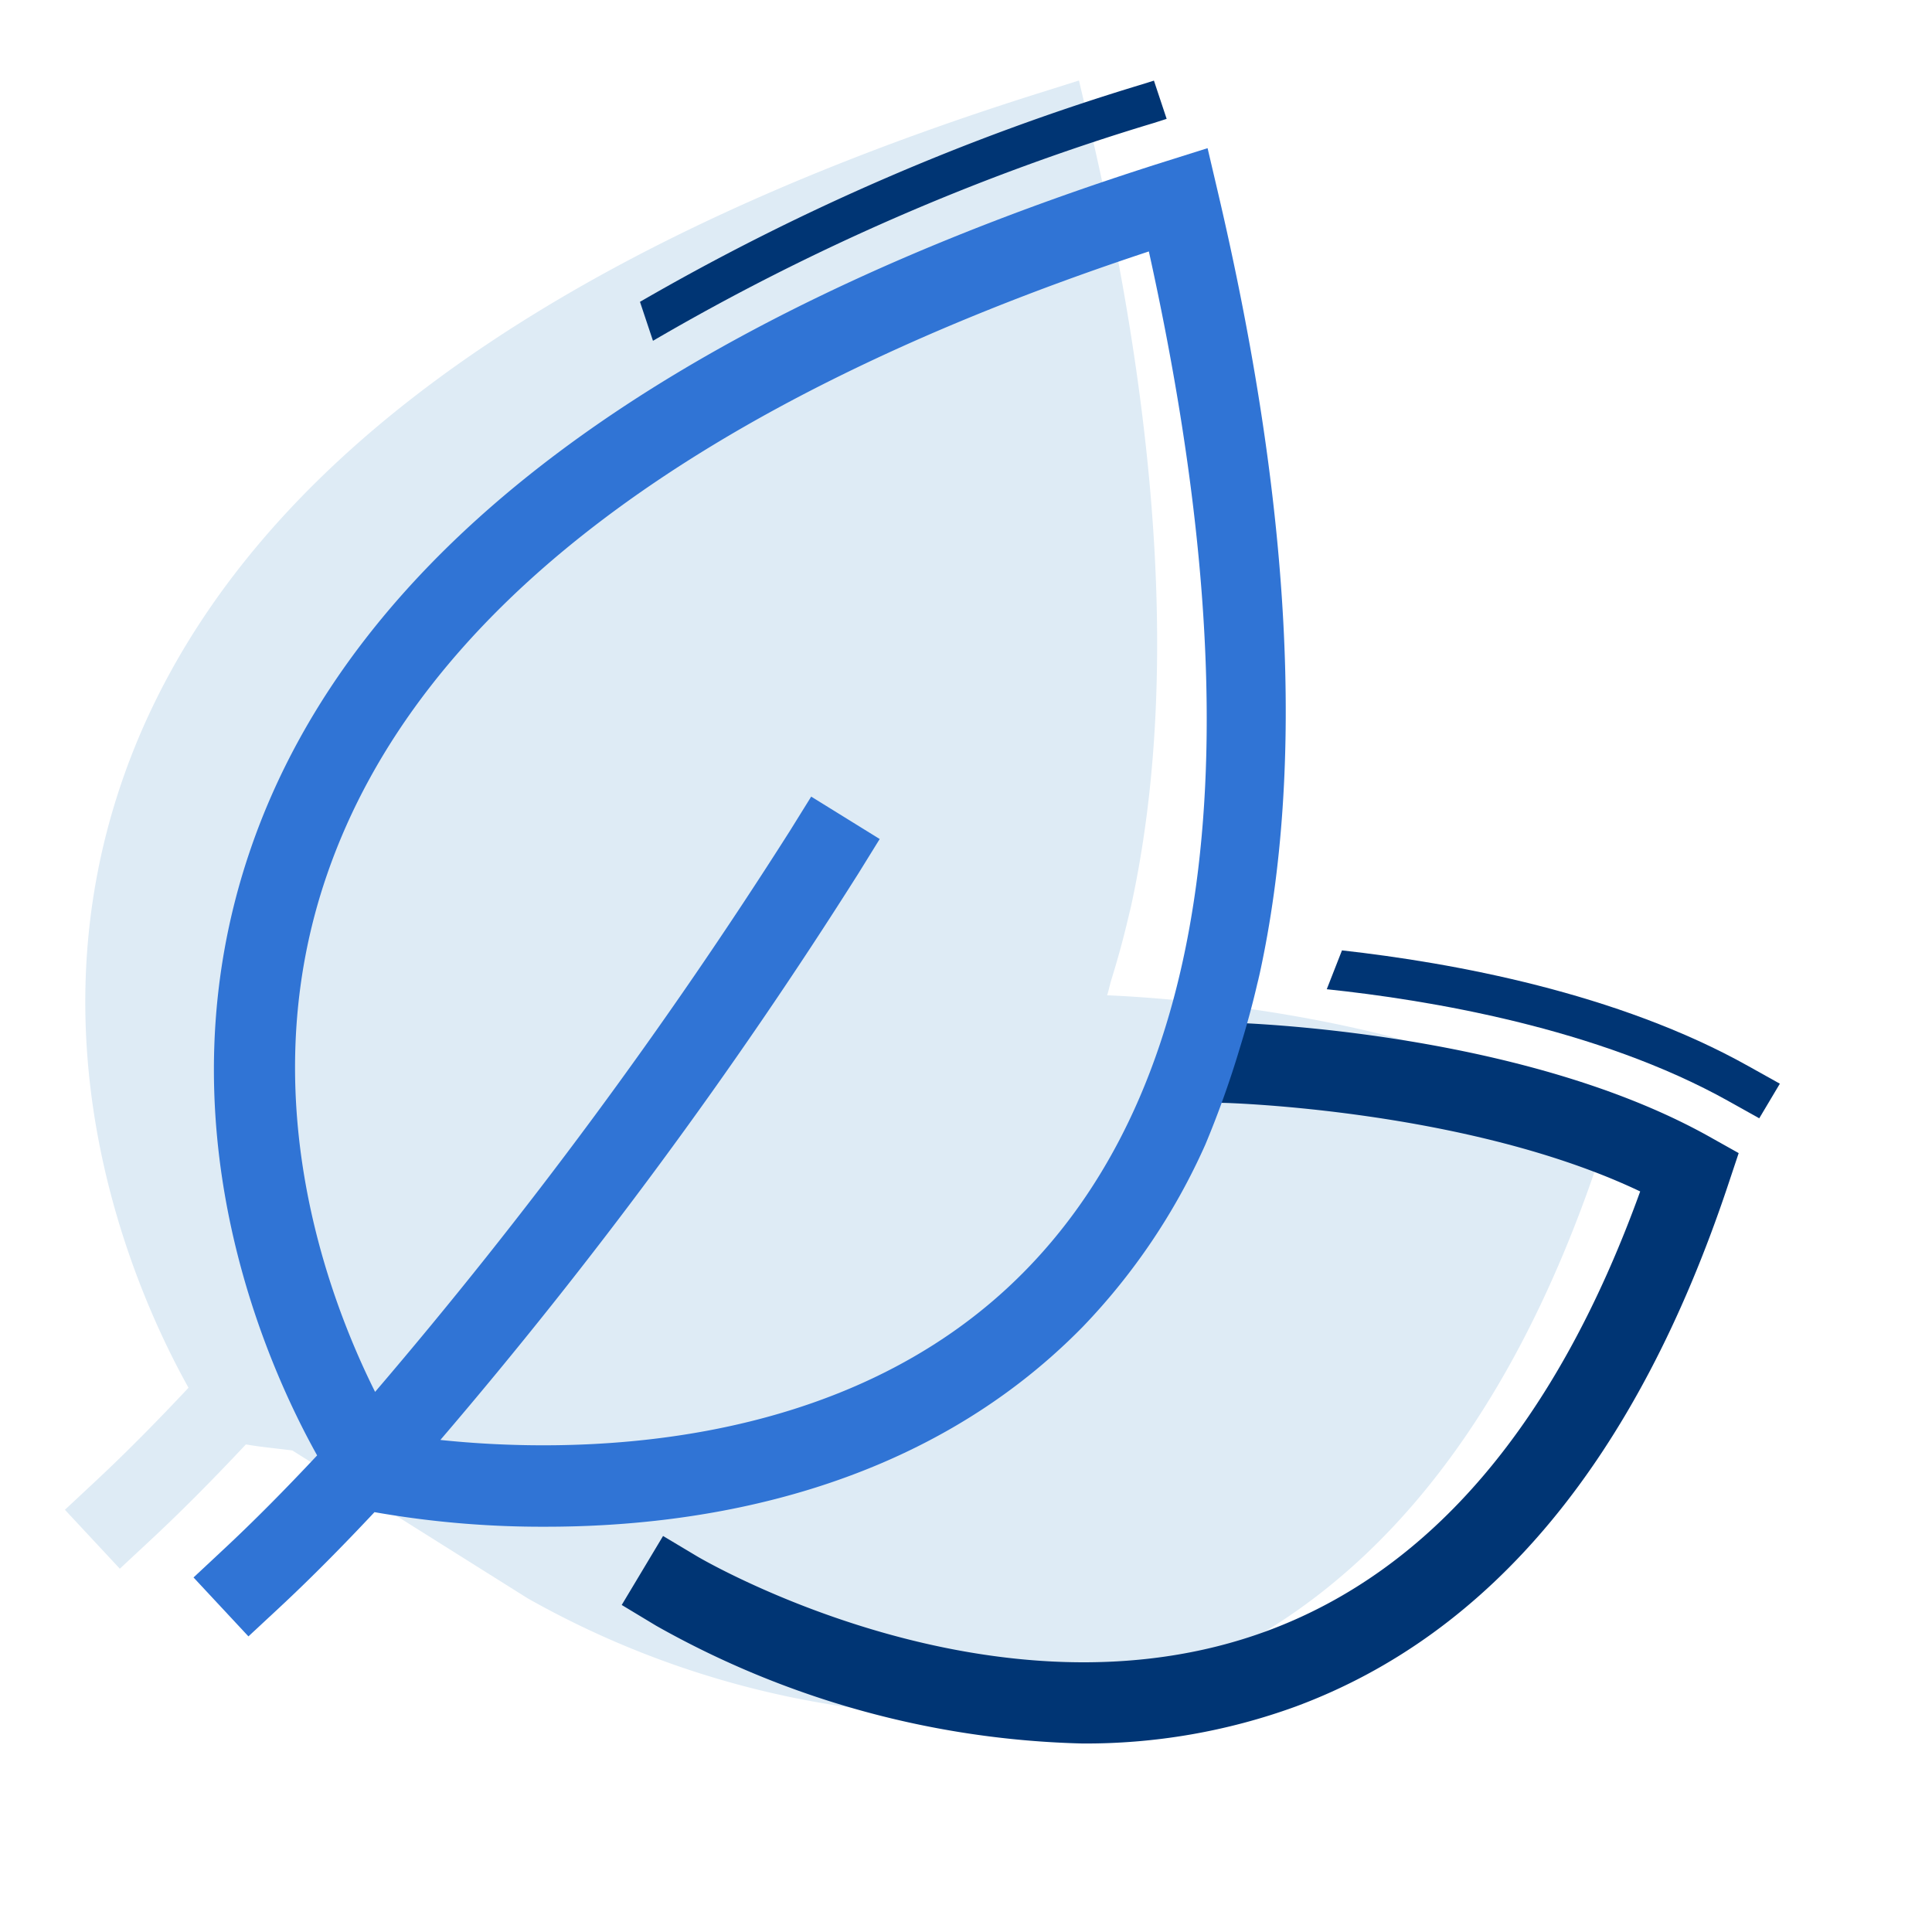 <svg id="ilu_eco_96" xmlns="http://www.w3.org/2000/svg" xmlns:xlink="http://www.w3.org/1999/xlink" width="96" height="96" viewBox="0 0 96 96">
  <defs>
    <clipPath id="clip-path">
      <rect id="Rectangle_6653" data-name="Rectangle 6653" width="0.85" height="3.118" fill="none"/>
    </clipPath>
  </defs>
  <g id="ikona" transform="translate(3.226 4)">
    <path id="Path_17214" data-name="Path 17214" d="M76.939,53.12c-8.6-4.82-21-5.56-23.54-5.664.08-.242.13-.51.206-.756.312-1.012.6-2.044.85-3.118.054-.222.1-.414.138-.578,2.238-10.278,1.588-23.24-2.1-38.908L52,2l-2.056.648c-25.1,7.908-40.412,19.4-45.49,34.16-4.664,13.548.768,25.612,3.3,30.148-1.548,1.652-3.112,3.24-4.68,4.7L1.613,73.02l2.728,2.928,1.464-1.364c1.616-1.5,3.22-3.128,4.8-4.812.764.134,1.538.2,2.306.3L24.6,77.416a45.334,45.334,0,0,0,21.164,5.848,30.45,30.45,0,0,0,10.6-1.832c9.728-3.6,16.96-12.316,21.5-25.932l.524-1.572Z" transform="translate(-1.613 -2)" fill="#deebf5"/>
    <g id="Group_16860" data-name="Group 16860" transform="translate(58.382 44.948)" opacity="0">
      <g id="Group_16859" data-name="Group 16859">
        <g id="Group_16858" data-name="Group 16858" clip-path="url(#clip-path)">
          <path id="Path_17215" data-name="Path 17215" d="M31.654,24.474c-.248,1.072-.538,2.106-.85,3.118.378-1.256.66-2.34.85-3.118" transform="translate(-30.804 -24.474)"/>
        </g>
      </g>
    </g>
    <path id="Path_17216" data-name="Path 17216" d="M31.367,24.185c-.038.166-.084.358-.138.58.044-.194.1-.384.138-.58" transform="translate(28.003 20.185)" fill="#003574"/>
    <path id="Path_17217" data-name="Path 17217" d="M45.955,25.789c.08-.242.13-.51.206-.756a48.091,48.091,0,0,1-1.714,4.8c.014-.03.03-.056.042-.084l.892.02c.128,0,12.132.332,20.672,4.4-4.144,11.468-10.36,18.8-18.5,21.824-13.564,5.028-28.2-3.6-28.34-3.68L17.5,51.289l-2.054,3.428,1.712,1.032A45.334,45.334,0,0,0,38.323,61.6a30.451,30.451,0,0,0,10.6-1.832c9.728-3.6,16.96-12.316,21.5-25.932l.524-1.572L69.5,31.453c-8.6-4.82-21-5.56-23.54-5.664" transform="translate(12.221 21.033)" fill="#003574"/>
    <path id="Path_17218" data-name="Path 17218" d="M57.65,45.265c.054-.22.1-.414.138-.578,2.238-10.278,1.588-23.24-2.1-38.908l-.492-2.1-2.056.648c-25.1,7.908-40.412,19.4-45.49,34.16-4.664,13.548.768,25.612,3.3,30.148-1.548,1.652-3.112,3.24-4.68,4.7L4.808,74.7l2.728,2.928L9,76.267c1.616-1.5,3.22-3.128,4.8-4.812a48.079,48.079,0,0,0,8.52.724c7.64,0,18.6-1.692,26.676-9.936a31.573,31.573,0,0,0,6.09-9.056,48.091,48.091,0,0,0,1.714-4.8c.312-1.012.6-2.044.85-3.118M46.162,59.427c-9.124,9.344-23.092,9.072-29.088,8.44a242.213,242.213,0,0,0,20.778-28.16l1.052-1.7L35.5,35.9l-1.056,1.7A244.676,244.676,0,0,1,13.83,65.479c-2.356-4.72-6.156-14.824-2.38-25.728,4.524-13.084,18.256-23.484,40.828-30.94,5.312,24,3.26,41.02-6.116,50.616" transform="translate(1.582 -0.317)" fill="#3074d5"/>
    <path id="Path_17219" data-name="Path 17219" d="M41.448,4.1l.622-.2-.632-1.9-.592.186A117.76,117.76,0,0,0,15.9,12.992l.646,1.936A115.021,115.021,0,0,1,41.448,4.1" transform="translate(12.674 -1.994)" fill="#003574"/>
    <path id="Path_17220" data-name="Path 17220" d="M52.954,31.118l1.448.808.052.03,1.024-1.72-.1-.056-1.448-.808c-6.514-3.652-14.7-5.144-20.21-5.76l-.756,1.93c5.008.526,13.456,1.914,19.992,5.576" transform="translate(29.736 19.612)" fill="#003574"/>
  </g>
  <rect id="pole" width="96" height="96" fill="none"/>
</svg>
